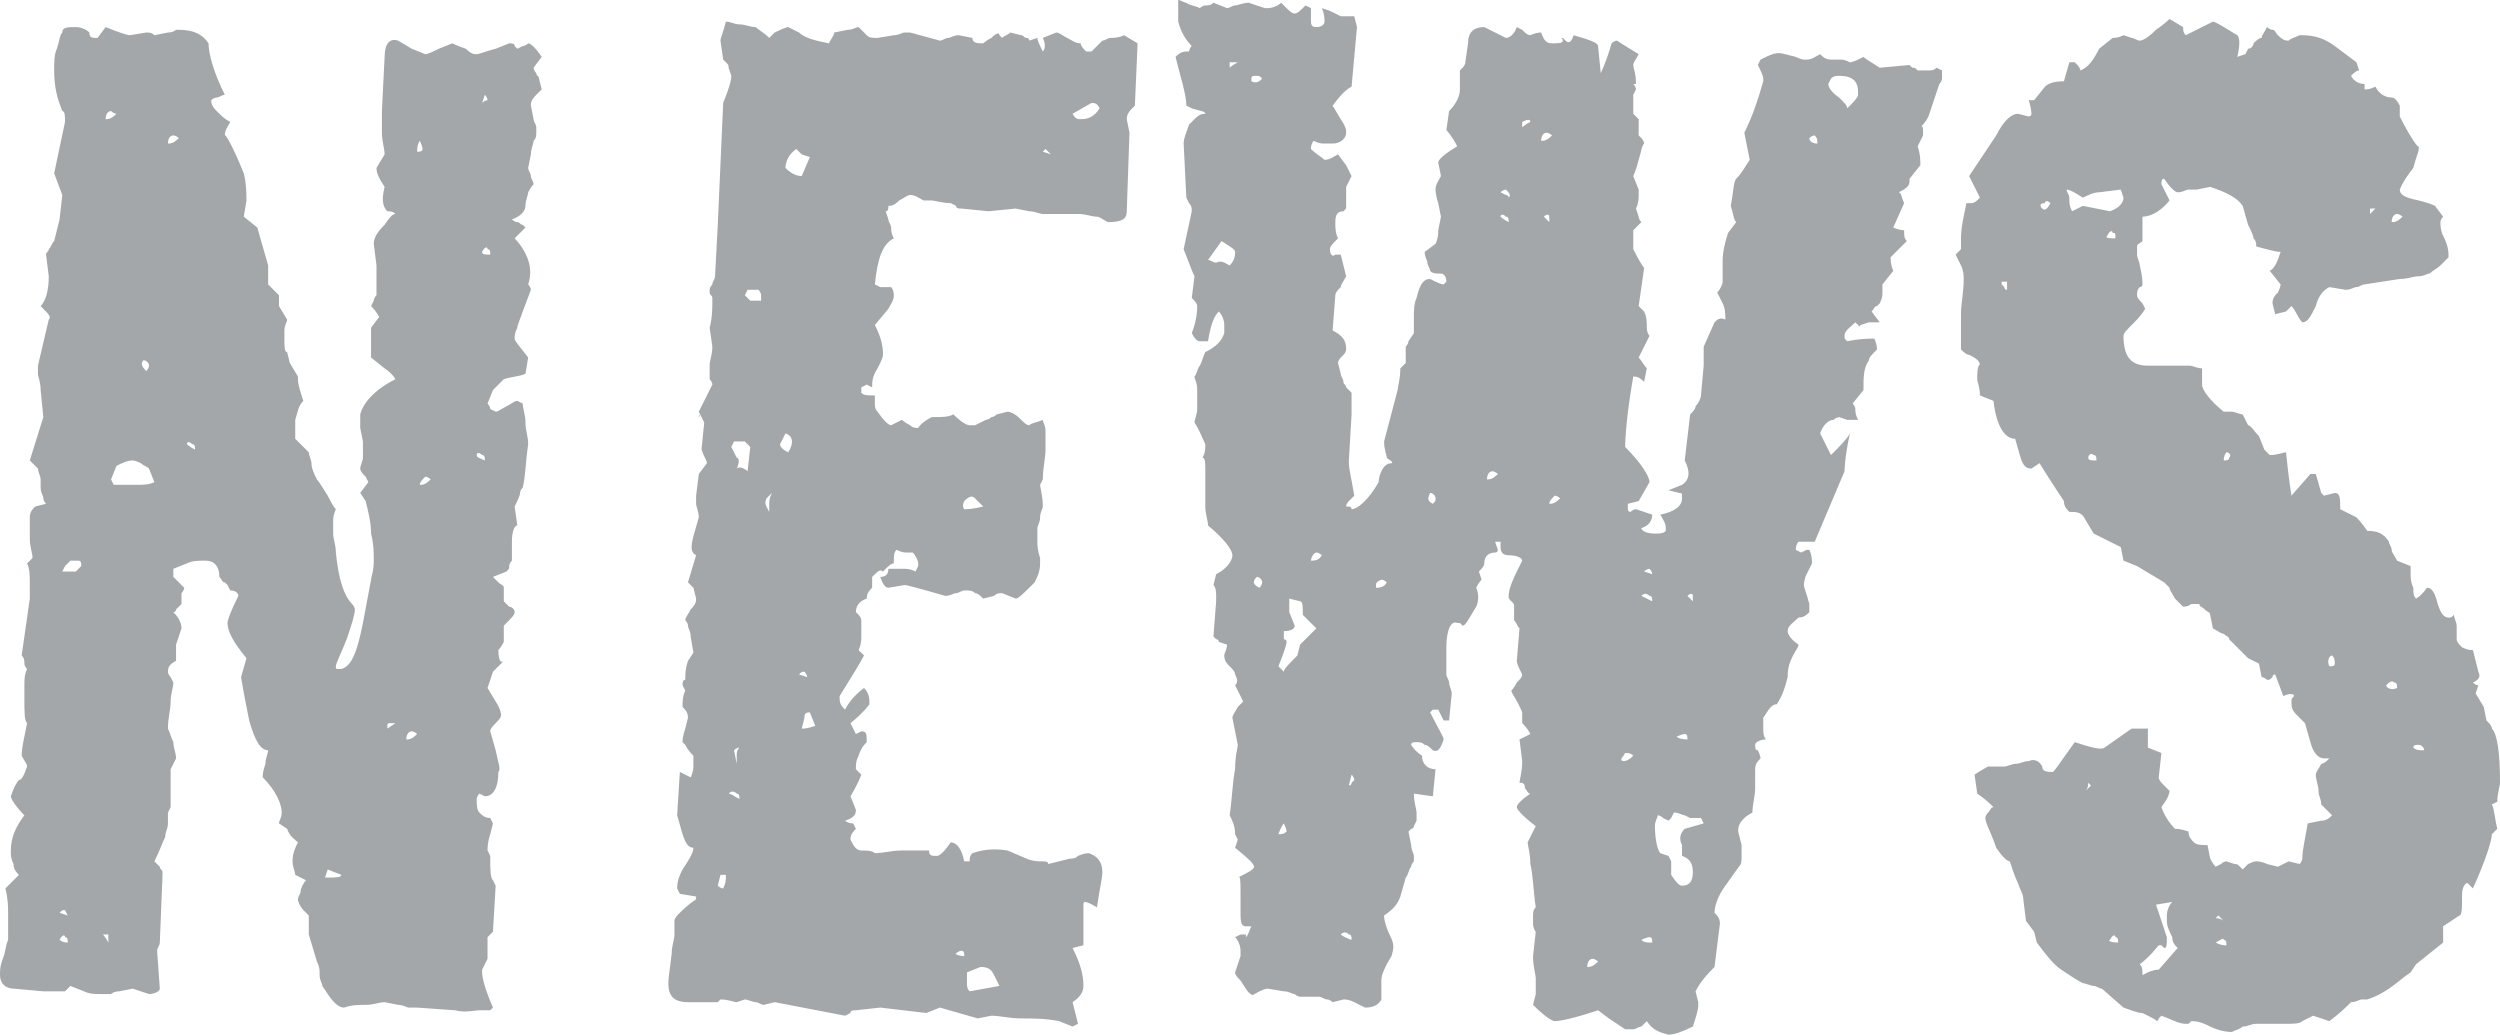 <?xml version="1.0" encoding="utf-8"?>
<!-- Generator: Adobe Illustrator 26.5.3, SVG Export Plug-In . SVG Version: 6.00 Build 0)  -->
<svg version="1.1" id="レイヤー_1" xmlns="http://www.w3.org/2000/svg" xmlns:xlink="http://www.w3.org/1999/xlink" x="0px"
	 y="0px" viewBox="0 0 92.3 38.2" style="enable-background:new 0 0 92.3 38.2;" xml:space="preserve">
<style type="text/css">
	.st0{fill:#A3A7A9;}
</style>
<path class="st0" d="M16.8,37.3l-1.4-0.1c-0.1,0-0.2,0-0.3,0c-0.1,0-0.2-0.1-0.4-0.1L14.2,37c-0.2,0-0.4,0.1-0.7,0.1s-0.5,0-0.8,0.1
	c-0.2,0-0.4-0.2-0.6-0.5l-0.2-0.3c0-0.1-0.1-0.2-0.1-0.4s0-0.3-0.1-0.5l-0.3-1v-0.7l-0.2-0.2c-0.1-0.1-0.2-0.3-0.2-0.4
	c0-0.1,0.1-0.2,0.1-0.3c0-0.1,0.1-0.3,0.2-0.4l-0.4-0.2c0-0.1-0.1-0.3-0.1-0.5c0-0.3,0.1-0.5,0.2-0.7c-0.1-0.1-0.3-0.2-0.4-0.5
	l-0.3-0.2c0-0.1,0.1-0.2,0.1-0.4c0-0.3-0.2-0.8-0.7-1.3c0-0.1,0-0.2,0.1-0.5c0-0.2,0.1-0.4,0.1-0.5c-0.3,0-0.5-0.4-0.7-1.1
	C9.1,26.1,9,25.6,8.9,25l0.2-0.7c-0.5-0.6-0.7-1-0.7-1.3c0-0.1,0.1-0.4,0.4-1c0-0.1-0.1-0.2-0.3-0.2l-0.1-0.2c0,0-0.1-0.1-0.1-0.1
	c-0.1,0-0.1-0.1-0.2-0.2c0-0.4-0.2-0.6-0.5-0.6c-0.3,0-0.5,0-0.7,0.1L6.4,21v0.3c0.3,0.3,0.4,0.4,0.4,0.4c0,0,0,0.1-0.1,0.2v0.4
	c-0.1,0.1-0.1,0.1-0.2,0.2c0,0.1-0.1,0.1-0.1,0.1c0.2,0.2,0.3,0.4,0.3,0.6l-0.2,0.6v0.6c-0.2,0.1-0.3,0.2-0.3,0.4c0,0,0,0.1,0.1,0.2
	l0.1,0.2c0,0.2-0.1,0.4-0.1,0.7c0,0.3-0.1,0.6-0.1,1c0.1,0.2,0.1,0.3,0.2,0.5c0,0.2,0.1,0.4,0.1,0.6l-0.2,0.4v1.4l-0.1,0.2
	c0,0.1,0,0.2,0,0.4c0,0.2-0.1,0.3-0.1,0.5c-0.1,0.2-0.2,0.5-0.4,0.9c0,0,0.1,0.1,0.2,0.2c0,0.1,0.1,0.1,0.1,0.2c0,0,0,0.1,0,0.1
	l-0.1,2.5c0,0.1-0.1,0.2-0.1,0.3l0.1,1.4c0,0.1-0.2,0.2-0.4,0.2l-0.6-0.2l-0.5,0.1c-0.2,0-0.3,0.1-0.3,0.1c-0.1,0-0.1,0-0.1,0H3.7
	c-0.2,0-0.4,0-0.6-0.1l-0.5-0.2c0,0-0.1,0.1-0.2,0.2H2c-0.1,0-0.2,0-0.3,0c-0.1,0-0.1,0-0.1,0l-1.1-0.1c-0.3,0-0.5-0.2-0.5-0.5
	c0-0.2,0-0.3,0.1-0.6c0.1-0.2,0.1-0.5,0.2-0.7c0-0.3,0-0.6,0-0.9c0-0.3,0-0.6-0.1-1l0.5-0.5c-0.1-0.1-0.2-0.2-0.2-0.4
	c-0.1-0.2-0.1-0.3-0.1-0.5c0-0.5,0.2-0.9,0.5-1.3c-0.3-0.3-0.5-0.6-0.5-0.7c0.1-0.3,0.2-0.5,0.3-0.6c0.1,0,0.2-0.2,0.3-0.5
	c0-0.1-0.1-0.2-0.2-0.4c0-0.3,0.1-0.7,0.2-1.2c-0.1-0.1-0.1-0.4-0.1-0.9c0-0.2,0-0.3,0-0.5s0-0.4,0.1-0.6c0,0-0.1-0.1-0.1-0.2
	c0-0.1,0-0.2-0.1-0.3l0.3-2.1c0-0.2,0-0.4,0-0.6s0-0.5-0.1-0.7l0.2-0.2c0-0.2-0.1-0.4-0.1-0.7c0-0.2,0-0.5,0-0.8
	c0-0.2,0.1-0.3,0.2-0.4l0.4-0.1c0,0-0.1-0.1-0.1-0.2c0-0.1-0.1-0.2-0.1-0.4c0-0.1,0-0.2,0-0.3c0-0.1-0.1-0.3-0.1-0.4L1.1,17l0.5-1.6
	l-0.1-1c0-0.3-0.1-0.5-0.1-0.6c0-0.1,0-0.2,0-0.3l0.4-1.7c0.1-0.1,0-0.2-0.3-0.5c0.2-0.2,0.3-0.6,0.3-1.1L1.7,9.4
	c0-0.1,0.1-0.1,0.1-0.2C1.9,9.1,1.9,9,2,8.9l0.2-0.8l0.1-0.9L2,6.4l0.4-1.9c0-0.2,0-0.4-0.1-0.4C2.1,3.6,2,3.2,2,2.6
	C2,2.3,2,2,2.1,1.8c0.1-0.3,0.1-0.5,0.2-0.6c0-0.2,0.2-0.2,0.5-0.2c0.2,0,0.4,0.1,0.5,0.2c0,0.2,0.1,0.2,0.3,0.2L3.9,1
	c0.5,0.2,0.8,0.3,0.9,0.3l0.6-0.1c0.1,0,0.2,0,0.3,0.1l0.5-0.1c0.2,0,0.3-0.1,0.3-0.1c0.1,0,0.1,0,0.1,0c0.6,0,0.9,0.2,1.1,0.5
	c0,0.4,0.2,1.1,0.6,1.9c-0.1,0-0.2,0.1-0.3,0.1C8,3.6,7.9,3.6,7.8,3.7c0,0.1,0,0.2,0.2,0.4c0.2,0.2,0.3,0.3,0.5,0.4
	C8.4,4.7,8.3,4.8,8.3,5c0-0.1,0.3,0.4,0.7,1.4c0,0,0.1,0.3,0.1,1L9,8l0.5,0.4l0.4,1.4v0.7l0.4,0.4c0,0,0,0.2,0,0.4l0.3,0.5
	c0,0.1-0.1,0.2-0.1,0.4c0,0.1,0,0.2,0,0.3c0,0.3,0,0.5,0.1,0.5l0.1,0.4l0.3,0.5v0.1c0,0.2,0.1,0.5,0.2,0.8C11,15,11,15.2,10.9,15.5
	c0,0.2,0,0.5,0,0.7l0.5,0.5c0,0.1,0.1,0.3,0.1,0.4c0,0.2,0.1,0.4,0.2,0.6c0.1,0.1,0.2,0.3,0.4,0.6c0.1,0.2,0.2,0.4,0.3,0.5
	c0,0-0.1,0.2-0.1,0.4c0,0.1,0,0.3,0,0.5c0,0.2,0.1,0.4,0.1,0.7c0.1,1,0.3,1.6,0.6,1.9c0,0,0.1,0.1,0.1,0.2c0,0.2-0.1,0.5-0.3,1.1
	c-0.2,0.5-0.4,0.9-0.4,1c0,0.1,0,0.1,0.1,0.1h0.1c0.4-0.1,0.6-0.7,0.8-1.7l0.3-1.6c0-0.1,0.1-0.3,0.1-0.7c0-0.3,0-0.6-0.1-1
	c0-0.4-0.1-0.8-0.2-1.2l-0.2-0.3l0.3-0.4l-0.1-0.2c-0.1-0.1-0.2-0.2-0.2-0.3c0-0.1,0.1-0.3,0.1-0.4c0-0.2,0-0.4,0-0.6l-0.1-0.5
	c0-0.1,0-0.2,0-0.3c0-0.1,0-0.1,0-0.2c0.1-0.4,0.5-0.9,1.3-1.3c0,0-0.1-0.2-0.4-0.4l-0.5-0.4v-1.1l0.3-0.4c0,0-0.1-0.2-0.3-0.4
	l0.1-0.2c0-0.1,0.1-0.2,0.1-0.2c0-0.2,0-0.6,0-1.1l-0.1-0.8c0-0.2,0.1-0.4,0.4-0.7c0.2-0.3,0.3-0.4,0.4-0.4
	c-0.1-0.1-0.2-0.1-0.3-0.1c-0.2-0.2-0.2-0.5-0.1-0.9c-0.2-0.3-0.3-0.5-0.3-0.7l0.3-0.5c0-0.2-0.1-0.5-0.1-0.8c0-0.3,0-0.6,0-0.8
	l0.1-2c0-0.5,0.2-0.7,0.5-0.6l0.5,0.3L15.7,2c0.1,0,0.3-0.1,0.5-0.2l0.5-0.2c0,0,0.2,0.1,0.5,0.2c0.2,0.2,0.3,0.2,0.4,0.2
	c0.1,0,0.3-0.1,0.7-0.2l0.5-0.2c0.1,0,0.2,0,0.2,0.1l0.1,0.1l0.2-0.1c0.1,0,0.2-0.1,0.2-0.1c0.1,0,0.3,0.2,0.5,0.5l-0.3,0.4
	c0,0,0,0.1,0.1,0.2c0,0.1,0.1,0.1,0.1,0.2l0.1,0.4c0,0-0.1,0.1-0.2,0.2c-0.2,0.2-0.2,0.3-0.2,0.4l0.1,0.5c0,0.1,0.1,0.2,0.1,0.3
	s0,0.1,0,0.2c0,0.1,0,0.2-0.1,0.3c0,0.1-0.1,0.3-0.1,0.5l-0.1,0.5c0,0.1,0.1,0.2,0.1,0.3c0,0.1,0.1,0.2,0.1,0.3c0,0-0.1,0.1-0.2,0.3
	c0,0.1-0.1,0.3-0.1,0.5c0,0.2-0.2,0.4-0.5,0.5c0,0,0.1,0.1,0.2,0.1c0.1,0,0.1,0.1,0.2,0.1c0,0,0.1,0.1,0.1,0.1c0,0-0.1,0.1-0.2,0.2
	l-0.2,0.2c0.2,0.2,0.4,0.5,0.5,0.8c0.1,0.3,0.1,0.6,0,0.9c0,0,0.1,0.1,0.1,0.2l-0.3,0.8c-0.1,0.3-0.2,0.5-0.2,0.6
	C19,12.3,19,12.4,19,12.5c0,0.1,0.2,0.3,0.5,0.7l-0.1,0.6c-0.2,0.1-0.5,0.1-0.8,0.2l-0.4,0.4L18,14.9c0,0,0.1,0.1,0.1,0.2l0.2,0.1
	c0.1,0,0.2-0.1,0.4-0.2c0.2-0.1,0.3-0.2,0.4-0.2l0.2,0.1c0,0.2,0.1,0.4,0.1,0.7c0,0.3,0.1,0.5,0.1,0.8c-0.1,0.7-0.1,1.2-0.2,1.6
	c0,0-0.1,0.1-0.1,0.2c0,0.1-0.1,0.3-0.2,0.5l0.1,0.7c-0.1,0-0.2,0.2-0.2,0.6v0.7c0,0-0.1,0.1-0.1,0.2c0,0.1,0,0.1-0.1,0.2l-0.5,0.2
	c0,0,0.1,0.1,0.2,0.2c0.1,0.1,0.2,0.1,0.2,0.2c0,0.1,0,0.3,0,0.5c0,0,0.1,0.1,0.2,0.2c0.1,0,0.2,0.1,0.2,0.2c0,0.1-0.1,0.2-0.4,0.5
	c0,0.2,0,0.4,0,0.6c-0.1,0.2-0.2,0.3-0.2,0.3c0,0.4,0.1,0.5,0.2,0.4c-0.1,0.1-0.2,0.2-0.4,0.4L18,25.4l0.3,0.5
	c0.2,0.3,0.2,0.5,0.2,0.5c0,0.1-0.1,0.2-0.2,0.3c-0.1,0.1-0.2,0.2-0.2,0.3l0.2,0.7c0.1,0.5,0.2,0.7,0.1,0.8c0,0.6-0.2,0.9-0.5,0.9
	l-0.2-0.1c0,0-0.1,0.1-0.1,0.2c0,0.2,0,0.4,0.1,0.5c0.1,0.1,0.2,0.2,0.4,0.2l0.1,0.2l-0.1,0.4C18,31.1,18,31.3,18,31.4l0.1,0.2v0.1
	c0,0.4,0,0.7,0.1,0.8l0.1,0.2l-0.1,1.7c0,0-0.1,0.1-0.2,0.2v0.8c0,0-0.1,0.2-0.2,0.4v0.1c0,0.2,0.1,0.6,0.4,1.3l-0.1,0.1
	c0,0-0.2,0-0.4,0S17.2,37.4,16.8,37.3z M2.5,33.8l-0.1-0.2c-0.1,0-0.1,0-0.2,0.1L2.5,33.8z M2.5,34.8c0-0.1,0-0.2-0.1-0.2
	c0-0.1-0.1-0.1-0.2,0.1C2.2,34.7,2.3,34.8,2.5,34.8z M2.8,21.1c0,0,0.1-0.1,0.1-0.1c0,0,0.1-0.1,0.1-0.1c0-0.1,0-0.2-0.1-0.2H2.6
	l-0.2,0.2l-0.1,0.2H2.8z M4,34.5H3.8c0,0,0.1,0.1,0.2,0.3V34.5z M3.9,4.4c0.1,0,0.2,0,0.4-0.2C4.2,4.2,4.1,4.1,4.1,4.1
	C4,4.1,3.9,4.2,3.9,4.4z M4.2,17.9H5c0.3,0,0.5,0,0.7-0.1l-0.2-0.5c-0.1-0.1-0.2-0.1-0.3-0.2C5,17,4.9,17,4.9,17
	c-0.2,0-0.4,0.1-0.6,0.2l-0.2,0.5L4.2,17.9z M5.4,13.7c0,0,0.1-0.1,0.1-0.2c0-0.1-0.1-0.2-0.2-0.2C5.2,13.4,5.2,13.5,5.4,13.7z
	 M5.9,36.6L5.9,36.6C5.9,36.7,5.9,36.7,5.9,36.6z M6.2,5.3c0.1,0,0.2,0,0.4-0.2c0,0-0.1-0.1-0.2-0.1C6.3,5,6.2,5.1,6.2,5.3z
	 M7.2,16.6c0-0.1,0-0.2-0.1-0.2c-0.1-0.1-0.2-0.1-0.2,0C6.9,16.4,7,16.5,7.2,16.6z M12,32.4c0.4,0,0.6,0,0.6-0.1l-0.5-0.2L12,32.4z
	 M14.3,26.9l0.3-0.2c0,0-0.1,0-0.2,0C14.3,26.7,14.3,26.7,14.3,26.9z M15,27.3c0.1,0,0.2,0,0.4-0.2c0,0-0.1-0.1-0.2-0.1
	S15,27.1,15,27.3z M15.4,5.6c0.1,0,0.2,0,0.2-0.1c0,0,0-0.1-0.1-0.3C15.5,5.2,15.4,5.3,15.4,5.6z M15.5,17.9c0.1,0,0.2,0,0.4-0.2
	c0,0-0.1-0.1-0.2-0.1C15.6,17.7,15.5,17.8,15.5,17.9z M17.9,17c0-0.1,0-0.2-0.1-0.2c-0.1-0.1-0.2-0.1-0.2,0
	C17.6,16.9,17.7,16.9,17.9,17z M17.8,3.8C17.9,3.7,18,3.7,18,3.7c0,0,0-0.1-0.1-0.2L17.8,3.8z M18.1,9.4c0-0.1,0-0.2-0.1-0.2
	c0-0.1-0.1-0.1-0.2,0.1C17.8,9.4,17.9,9.4,18.1,9.4z M39.1,37.7c-0.5-0.1-1-0.1-1.4-0.1c-0.4,0-0.8-0.1-1.1-0.1l-0.5,0.1l-1.4-0.4
	l-0.5,0.2l-1.7-0.2l-0.9,0.1c-0.1,0-0.2,0-0.2,0.1l-0.2,0.1L28.6,37l-0.4,0.1c-0.1,0-0.2-0.1-0.3-0.1c-0.1,0-0.3-0.1-0.4-0.1
	L27.2,37c-0.1,0-0.3-0.1-0.6-0.1L26.5,37h-1.1c-0.6,0-0.8-0.3-0.7-1l0.1-0.8c0-0.3,0.1-0.5,0.1-0.7c0-0.2,0-0.3,0-0.5
	c0-0.1,0.1-0.2,0.2-0.3c0.1-0.1,0.3-0.3,0.6-0.5v-0.1L25.1,33l-0.1-0.2c0-0.3,0.1-0.5,0.2-0.7c0.2-0.3,0.4-0.6,0.4-0.8
	c-0.2,0-0.3-0.2-0.4-0.5l-0.2-0.7l0.1-1.6l0.4,0.2c0,0,0.1-0.2,0.1-0.4v-0.4c-0.1-0.1-0.2-0.2-0.3-0.4l-0.1-0.1c0-0.1,0-0.2,0.1-0.5
	l0.1-0.4c0-0.2-0.1-0.3-0.2-0.4c0-0.2,0-0.4,0.1-0.6l-0.1-0.2c0-0.1,0-0.2,0.1-0.2c0-0.2,0-0.4,0.1-0.7l0.2-0.3l-0.1-0.6
	c0-0.2-0.1-0.3-0.1-0.4c0-0.1-0.1-0.2-0.1-0.2c0-0.1,0.1-0.2,0.2-0.4c0.2-0.2,0.2-0.3,0.2-0.4l-0.1-0.4c-0.1-0.1-0.2-0.2-0.2-0.2
	l0.3-1c-0.2-0.1-0.2-0.3-0.1-0.7l0.2-0.7c0-0.2-0.1-0.4-0.1-0.5c0-0.1,0-0.2,0-0.3l0.1-0.8l0.3-0.4c0-0.1-0.1-0.2-0.2-0.5l0.1-1
	c-0.1-0.2-0.2-0.4-0.2-0.4l0.5-1c0-0.1-0.1-0.2-0.1-0.2c0-0.1,0-0.3,0-0.5c0-0.2,0.1-0.4,0.1-0.7l-0.1-0.7c0,0,0.1-0.3,0.1-0.9
	L26.3,11c0-0.1-0.1-0.1-0.1-0.2c0,0,0-0.1,0-0.1c0-0.1,0.1-0.2,0.1-0.2c0-0.1,0.1-0.2,0.1-0.3l0.1-1.9l0.2-4.5
	c0.2-0.5,0.3-0.8,0.3-1l-0.1-0.3c0-0.1,0-0.1-0.1-0.2c0,0-0.1-0.1-0.1-0.1l-0.1-0.7c0-0.1,0.1-0.3,0.2-0.7c0.2,0,0.3,0.1,0.5,0.1
	c0.2,0,0.4,0.1,0.6,0.1c0.1,0.1,0.3,0.2,0.5,0.4c0,0,0.1-0.1,0.2-0.2C29,1,29.1,1,29.1,1l0.4,0.2c0.2,0.2,0.6,0.3,1.1,0.4
	c0.1-0.2,0.2-0.3,0.2-0.4l0.5-0.1c0.2,0,0.3-0.1,0.4-0.1L32,1.3c0.1,0.1,0.2,0.1,0.4,0.1l0.6-0.1c0.2,0,0.3-0.1,0.4-0.1
	c0.1,0,0.1,0,0.2,0l1.1,0.3c0.1,0,0.2-0.1,0.3-0.1c0.1,0,0.2-0.1,0.4-0.1l0.5,0.1c0,0.2,0.2,0.2,0.4,0.2c0,0,0.1-0.1,0.3-0.2
	c0.2-0.2,0.3-0.2,0.3-0.1L37,1.4c0.1-0.1,0.2-0.1,0.3-0.2l0.4,0.1c0.1,0,0.1,0.1,0.2,0.1s0.1,0.1,0.1,0.1l0.3-0.1
	c0,0.1,0.1,0.3,0.2,0.5c0.1-0.1,0.1-0.3,0-0.5l0.5-0.2c0.1,0,0.2,0.1,0.4,0.2c0.2,0.1,0.3,0.2,0.5,0.2c0,0.1,0.1,0.2,0.2,0.3h0.2
	l0.4-0.4c0.1,0,0.2-0.1,0.3-0.1c0.1,0,0.3,0,0.5-0.1L42,1.6l-0.1,2.3c-0.2,0.2-0.3,0.3-0.3,0.5l0.1,0.5l-0.1,2.9
	c0,0.3-0.2,0.4-0.7,0.4C40.7,8.1,40.6,8,40.5,8c-0.2,0-0.4-0.1-0.7-0.1c-0.3,0-0.6,0-1,0c-0.1,0-0.2,0-0.3,0c-0.1,0-0.3-0.1-0.5-0.1
	l-0.5-0.1l-1,0.1l-1-0.1c-0.1,0-0.2,0-0.2-0.1l-0.2-0.1c-0.3,0-0.6-0.1-0.7-0.1c-0.2,0-0.3,0-0.3,0c-0.2-0.1-0.3-0.2-0.5-0.2
	c-0.1,0-0.2,0.1-0.4,0.2c-0.2,0.2-0.3,0.2-0.4,0.2c0,0.1,0,0.2-0.1,0.2l0.1,0.3c0,0.1,0.1,0.2,0.1,0.3c0,0.1,0,0.2,0.1,0.4
	c-0.4,0.2-0.6,0.7-0.7,1.7l0.2,0.1h0.4c0,0,0.1,0.1,0.1,0.3s-0.1,0.3-0.2,0.5L32.3,12c0.2,0.4,0.3,0.7,0.3,1.1
	c0,0.1-0.1,0.3-0.2,0.5c-0.2,0.3-0.2,0.5-0.2,0.7L32,14.2l-0.2,0.1v0.2c0.1,0.1,0.2,0.1,0.5,0.1c0,0.1,0,0.2,0,0.3
	c0,0.1,0,0.2,0.1,0.3c0.2,0.3,0.4,0.5,0.5,0.5l0.4-0.2c0,0,0.1,0.1,0.3,0.2c0.1,0.1,0.2,0.1,0.3,0.1c0,0,0.1-0.2,0.5-0.4
	c0.4,0,0.6,0,0.8-0.1c0.3,0.3,0.5,0.4,0.6,0.4H36l0.4-0.2c0,0,0.1,0,0.2-0.1c0.1,0,0.2-0.1,0.2-0.1l0.4-0.1c0.1,0,0.3,0.1,0.4,0.2
	c0.2,0.2,0.3,0.3,0.4,0.3c0.1-0.1,0.3-0.1,0.5-0.2c0,0.1,0.1,0.2,0.1,0.4c0,0.2,0,0.4,0,0.7c0,0.3-0.1,0.7-0.1,1.1l-0.1,0.2
	c0,0.1,0.1,0.4,0.1,0.8c0,0.1-0.1,0.2-0.1,0.4s-0.1,0.3-0.1,0.4V20c0,0.1,0,0.3,0.1,0.6v0.2c0,0.3-0.1,0.5-0.2,0.7
	c-0.4,0.4-0.6,0.6-0.7,0.6l-0.5-0.2c-0.1,0-0.2,0-0.3,0.1l-0.4,0.1c-0.1-0.1-0.2-0.2-0.3-0.2c-0.1-0.1-0.2-0.1-0.4-0.1
	c-0.1,0-0.2,0.1-0.3,0.1c-0.1,0-0.2,0.1-0.4,0.1l-0.7-0.2c-0.4-0.1-0.7-0.2-0.8-0.2l-0.6,0.1c-0.1,0-0.2-0.1-0.3-0.4
	c0.2,0,0.3-0.1,0.3-0.3h0.1c0.1,0,0.2,0,0.4,0s0.3,0,0.5,0.1l0.1-0.2v-0.1c0-0.1-0.1-0.3-0.2-0.4c0,0-0.1,0-0.2,0
	c-0.1,0-0.2,0-0.4-0.1c-0.1,0.1-0.1,0.2-0.1,0.5c-0.1,0-0.2,0.1-0.4,0.3c-0.1-0.1-0.2,0-0.4,0.2v0.4c-0.1,0.1-0.2,0.2-0.2,0.4
	c-0.3,0.1-0.4,0.3-0.4,0.5l0.1,0.1c0,0,0.1,0.1,0.1,0.2v0.2c0,0.1,0,0.2,0,0.4c0,0.1,0,0.3-0.1,0.5l0.2,0.2
	c-0.1,0.2-0.4,0.7-0.9,1.5v0.1c0,0.2,0.1,0.3,0.2,0.4c0.1-0.2,0.3-0.5,0.7-0.8c0.2,0.2,0.2,0.4,0.2,0.6c0,0-0.2,0.3-0.7,0.7l0.2,0.4
	l0.2-0.1c0.2,0,0.2,0.1,0.2,0.4c-0.1,0.1-0.2,0.2-0.3,0.5c-0.1,0.2-0.1,0.3-0.1,0.5l0.2,0.2c0,0-0.1,0.3-0.4,0.8l0.2,0.5
	c0,0.2-0.1,0.3-0.4,0.4c0,0,0.1,0.1,0.3,0.1l0.1,0.2c-0.1,0.1-0.2,0.2-0.2,0.4c0.1,0.2,0.2,0.4,0.4,0.4c0.2,0,0.4,0,0.5,0.1
	c0.3,0,0.6-0.1,1-0.1c0.3,0,0.7,0,1,0c0,0.2,0.1,0.2,0.3,0.2c0.1,0,0.3-0.2,0.5-0.5c0.2,0,0.4,0.2,0.5,0.7h0.2c0-0.1,0-0.2,0.1-0.3
	c0.3-0.1,0.7-0.2,1.3-0.1l0.7,0.3c0,0,0.2,0.1,0.5,0.1c0.2,0,0.3,0,0.3,0.1l0.8-0.2c0.1,0,0.2,0,0.3-0.1c0,0,0.2-0.1,0.4-0.1
	c0.3,0.1,0.5,0.3,0.5,0.7c0,0.2-0.1,0.6-0.2,1.3C40,33.2,40,33.3,40,33.4v1.5L39.6,35c0.3,0.6,0.4,1,0.4,1.4c0,0.2-0.1,0.4-0.4,0.6
	l0.2,0.8l-0.2,0.1L39.1,37.7z M25.8,15.4C25.8,15.3,25.9,15.3,25.8,15.4L25.8,15.4z M26.7,32.8c0.1-0.2,0.1-0.3,0.1-0.5h-0.2
	l-0.1,0.4C26.5,32.7,26.6,32.8,26.7,32.8z M27.3,29.5c0-0.1,0-0.2-0.1-0.2c-0.1-0.1-0.2-0.1-0.3,0C27,29.3,27.1,29.4,27.3,29.5z
	 M27.6,17.4l0.1-0.9l-0.2-0.2h-0.4L27,16.5l0.2,0.4c0.1,0,0.1,0.2,0,0.4C27.3,17.2,27.5,17.3,27.6,17.4z M27.2,28.2
	c0-0.1,0-0.2,0-0.3c0-0.1,0-0.2,0.1-0.3c0,0-0.1,0-0.2,0.1L27.2,28.2z M28.1,11.1c0-0.1,0-0.2,0-0.2c0-0.1-0.1-0.2-0.1-0.2h-0.4
	l-0.1,0.2l0.2,0.2L28.1,11.1z M28.4,18.9c0-0.1,0-0.2,0-0.3c0-0.1,0-0.2,0.1-0.4c0,0-0.1,0.1-0.2,0.2C28.2,18.6,28.3,18.7,28.4,18.9
	z M29.1,16.7c0.2-0.3,0.2-0.6-0.1-0.7c0,0-0.1,0.2-0.2,0.4C28.8,16.5,28.9,16.6,29.1,16.7z M29.6,6.5l0.3-0.7l-0.3-0.1l-0.2-0.2
	C29.1,5.7,29,6,29,6.2C29.2,6.4,29.4,6.5,29.6,6.5z M29.8,25c0,0,0-0.1-0.1-0.2c-0.1,0-0.1,0-0.2,0.1L29.8,25z M29.6,26.9
	c0.1,0,0.2,0,0.5-0.1l-0.2-0.5c-0.2,0-0.2,0.1-0.2,0.2L29.6,26.9z M35.6,35.3c0-0.1,0-0.2-0.1-0.2c0,0-0.1,0-0.2,0.1
	C35.2,35.2,35.4,35.3,35.6,35.3z M35.6,18.8L35.6,18.8c0.1,0,0.3,0,0.7-0.1L36,18.4c-0.1-0.1-0.2-0.1-0.4,0.1
	C35.5,18.7,35.6,18.8,35.6,18.8z M35.8,36.6l1.1-0.2L36.7,36c-0.1-0.2-0.2-0.3-0.5-0.3l-0.5,0.2c0,0.1,0,0.2,0,0.4
	C35.7,36.4,35.7,36.5,35.8,36.6z M38.8,5.7c0,0-0.1-0.1-0.2-0.2l-0.1,0.1L38.8,5.7z M39.9,4.4L39.9,4.4c0.3,0,0.5-0.1,0.7-0.4
	c-0.1-0.2-0.2-0.2-0.3-0.2l-0.7,0.4C39.7,4.4,39.8,4.4,39.9,4.4z M61.6,38.2c-0.4-0.1-0.6-0.2-0.8-0.5c0,0-0.1,0.1-0.2,0.2
	c-0.1,0-0.2,0.1-0.3,0.1c-0.1,0-0.2,0-0.3,0l-0.6-0.4L59,37.3c-0.9,0.3-1.4,0.4-1.6,0.4c-0.1,0-0.4-0.2-0.8-0.6l0.1-0.4v-0.6
	c0-0.1-0.1-0.4-0.1-0.8l0.1-0.9c0,0-0.1-0.1-0.1-0.3c0-0.1,0-0.2,0-0.3c0-0.1,0-0.2,0.1-0.3c-0.1-0.7-0.1-1.2-0.2-1.6
	c0-0.4-0.1-0.7-0.1-0.8l0.3-0.6c-0.4-0.3-0.7-0.6-0.7-0.7c0-0.1,0.2-0.3,0.5-0.5c-0.1,0-0.1-0.1-0.2-0.2c0-0.2-0.1-0.2-0.2-0.2
	c0-0.1,0.1-0.4,0.1-0.8l-0.1-0.8l0.4-0.2c-0.1-0.2-0.2-0.3-0.3-0.4v-0.4c-0.2-0.5-0.4-0.7-0.4-0.8c0,0,0.1-0.1,0.2-0.3
	c0.1-0.1,0.2-0.2,0.2-0.3l-0.1-0.2c-0.1-0.2-0.1-0.3-0.1-0.3l0.1-1.2c-0.1-0.1-0.1-0.2-0.2-0.3v-0.5c0-0.1,0-0.1-0.1-0.2
	c-0.1-0.1-0.1-0.1-0.1-0.2c0-0.3,0.2-0.7,0.5-1.3c0-0.1-0.2-0.2-0.5-0.2c-0.2,0-0.3-0.1-0.3-0.3v-0.2h-0.2l0.1,0.3
	c0,0,0,0.1-0.1,0.1c-0.2,0-0.4,0.1-0.4,0.4c0,0.1-0.1,0.2-0.2,0.3l0.1,0.3c0,0-0.1,0.1-0.2,0.3c0.1,0.2,0.1,0.5,0,0.7
	c-0.3,0.5-0.4,0.7-0.5,0.7l-0.1-0.1h-0.1c-0.2-0.1-0.4,0.2-0.4,0.9v1c0,0.1,0.1,0.2,0.1,0.3c0,0.1,0.1,0.3,0.1,0.4l-0.1,1h-0.2
	c-0.1-0.2-0.2-0.4-0.2-0.4h-0.2l-0.1,0.1c0.3,0.6,0.5,0.9,0.5,1c-0.1,0.3-0.2,0.5-0.4,0.4c-0.1-0.1-0.2-0.2-0.3-0.2
	c-0.1-0.1-0.2-0.1-0.3-0.1c-0.1,0-0.2,0-0.2,0.1c0,0,0.1,0.2,0.4,0.4c0,0.3,0.2,0.5,0.5,0.5l-0.1,1l-0.7-0.1c0,0.3,0.1,0.6,0.1,0.7
	c0,0.2,0,0.3,0,0.3l-0.1,0.2c0,0,0,0.1-0.1,0.1c0,0-0.1,0.1-0.1,0.1l0.1,0.5c0,0.2,0.1,0.3,0.1,0.4c0,0.1,0,0.2,0,0.2
	c0,0-0.1,0.1-0.1,0.2c-0.1,0.1-0.1,0.3-0.2,0.4l-0.2,0.7c-0.1,0.3-0.3,0.5-0.6,0.7c0,0.2,0.1,0.5,0.2,0.7c0.1,0.2,0.2,0.4,0.1,0.7
	c0,0.1-0.1,0.2-0.2,0.4c-0.1,0.2-0.2,0.4-0.2,0.6c0,0,0,0.3,0,0.7c-0.1,0.2-0.3,0.3-0.6,0.3l-0.4-0.2c-0.2-0.1-0.3-0.1-0.4-0.1
	l-0.4,0.1L49.2,37c0,0-0.1-0.1-0.2-0.1c-0.1,0-0.2-0.1-0.3-0.1H48c0,0-0.1,0-0.2-0.1c-0.1,0-0.2-0.1-0.4-0.1l-0.6-0.1
	c0,0-0.1,0-0.3,0.1c-0.2,0.1-0.3,0.2-0.3,0.1c-0.1,0-0.2-0.2-0.4-0.5c-0.1-0.1-0.2-0.2-0.2-0.3l0.2-0.6v-0.2c0-0.2-0.1-0.4-0.2-0.5
	l0.2-0.1H46v0.1c0.1-0.1,0.1-0.2,0.2-0.4h-0.2c-0.2,0-0.2-0.2-0.2-0.6V33c0-0.5,0-0.7-0.1-0.6c0.4-0.2,0.6-0.3,0.6-0.4
	c0-0.1-0.2-0.3-0.7-0.7l0.1-0.3l-0.1-0.2c0-0.3-0.1-0.5-0.2-0.7c0.1-0.7,0.1-1.2,0.2-1.7c0-0.5,0.1-0.8,0.1-0.9l-0.2-1
	c0-0.1,0.1-0.2,0.2-0.4l0.2-0.2c0,0-0.1-0.2-0.3-0.6c0.1-0.1,0.1-0.2,0-0.4c0-0.1-0.1-0.2-0.2-0.3c-0.1-0.1-0.2-0.2-0.2-0.4
	c0-0.1,0.1-0.2,0.1-0.4L45,23.7c0,0,0-0.1-0.1-0.1c0,0-0.1-0.1-0.1-0.1l0.1-1.3c0,0,0-0.1,0-0.2c0-0.1,0-0.3-0.1-0.4l0.1-0.4
	c0.4-0.2,0.6-0.5,0.6-0.7c0-0.2-0.3-0.6-0.9-1.1c0-0.2-0.1-0.4-0.1-0.7c0-0.2,0-0.5,0-0.8v-0.5c0-0.3,0-0.5-0.1-0.5
	c0.1-0.2,0.1-0.3,0.1-0.5c-0.1-0.2-0.2-0.5-0.4-0.8c0-0.1,0.1-0.3,0.1-0.5c0-0.2,0-0.4,0-0.7c0-0.3-0.1-0.4-0.1-0.5
	c0.1-0.1,0.1-0.3,0.2-0.4c0.1-0.2,0.1-0.3,0.2-0.5c0.4-0.2,0.6-0.4,0.7-0.7V12c0-0.2-0.1-0.4-0.2-0.5c-0.2,0.2-0.3,0.5-0.4,1.1h-0.1
	c0,0-0.1,0-0.1,0c0,0-0.1,0-0.1,0c-0.1,0-0.2-0.1-0.3-0.3c0.2-0.5,0.2-0.9,0.2-1c0-0.1-0.1-0.2-0.2-0.3l0.1-0.8
	c-0.1-0.2-0.2-0.5-0.4-1L44,7.8c0-0.1,0-0.2-0.1-0.3l-0.1-0.2l-0.1-2c0-0.2,0.1-0.4,0.2-0.7c0,0,0.1-0.1,0.2-0.2
	c0.1-0.1,0.2-0.2,0.4-0.2c0-0.1-0.2-0.1-0.5-0.2l-0.2-0.1c0-0.4-0.2-1-0.4-1.8c0.2-0.2,0.3-0.2,0.5-0.2c0,0,0-0.1,0.1-0.2
	c-0.2-0.2-0.4-0.5-0.5-0.9L43.5,0c0.1,0,0.2,0.1,0.3,0.1c0.1,0.1,0.3,0.1,0.5,0.2c0,0,0.1-0.1,0.2-0.1c0.1,0,0.2,0,0.3-0.1l0.5,0.2
	c0.1,0,0.2-0.1,0.3-0.1c0.1,0,0.3-0.1,0.5-0.1l0.6,0.2h0.1c0.2,0,0.4-0.1,0.5-0.2c0.1,0.1,0.2,0.2,0.2,0.2c0.1,0.1,0.2,0.2,0.3,0.2
	c0.1,0,0.2-0.1,0.4-0.3l0.2,0.1v0.4c0,0.2,0,0.3,0.2,0.3c0.2,0,0.3-0.1,0.3-0.2c0-0.1,0-0.3-0.1-0.5l0.3,0.1l0.4,0.2H50L50.1,1
	l-0.2,2.2c-0.2,0.1-0.4,0.3-0.7,0.7l0.3,0.5c0.2,0.3,0.2,0.4,0.2,0.5c0,0.2-0.2,0.4-0.5,0.4c-0.1,0-0.2,0-0.3,0
	c-0.1,0-0.2,0-0.4-0.1c0,0-0.1,0.1-0.1,0.3c0.2,0.2,0.4,0.3,0.5,0.4c0.2,0,0.3-0.1,0.5-0.2l0.3,0.4l0.2,0.4l-0.2,0.4
	c0,0.2,0,0.4,0,0.7c0,0.1,0,0.1-0.1,0.2c-0.2,0-0.3,0.1-0.3,0.4c0,0.2,0,0.4,0.1,0.6c-0.2,0.2-0.3,0.3-0.3,0.4
	c0,0.2,0.1,0.3,0.2,0.2h0.2l0.2,0.8c-0.1,0.2-0.2,0.3-0.2,0.4c-0.1,0.1-0.2,0.2-0.2,0.3l-0.1,1.3c0.4,0.2,0.5,0.4,0.5,0.7
	c0,0,0,0.1-0.1,0.2c-0.1,0.1-0.2,0.2-0.2,0.3l0.1,0.4c0,0.1,0.1,0.2,0.1,0.3c0,0.1,0.1,0.1,0.1,0.2l0.2,0.2c0,0.1,0,0.2,0,0.3
	c0,0.1,0,0.3,0,0.5l-0.1,1.7v0.1c0,0.2,0.1,0.6,0.2,1.2l-0.2,0.2c0,0-0.1,0.1-0.1,0.2h0.1c0,0,0.1,0,0.1,0.1c0.2,0,0.6-0.3,1-1
	c0,0,0-0.2,0.1-0.4c0.1-0.2,0.2-0.3,0.4-0.3c0-0.1-0.1-0.1-0.2-0.2c0-0.1-0.1-0.3-0.1-0.6l0.5-1.9c0-0.1,0.1-0.4,0.1-0.8l0.2-0.2
	v-0.6c0,0,0.1-0.1,0.1-0.2l0.2-0.3c0-0.2,0-0.3,0-0.6c0-0.2,0-0.5,0.1-0.7c0.1-0.4,0.2-0.7,0.5-0.7c0.2,0.1,0.4,0.2,0.5,0.2l0.1-0.1
	c0-0.2-0.1-0.3-0.2-0.3c-0.2,0-0.3,0-0.4-0.1c0-0.1-0.1-0.2-0.1-0.3c0-0.1-0.1-0.2-0.1-0.4l0.4-0.3c0.1-0.2,0.1-0.4,0.1-0.5l0.1-0.5
	l-0.1-0.5c-0.1-0.3-0.1-0.5-0.1-0.5c0-0.2,0.1-0.3,0.2-0.5l-0.1-0.5c0-0.1,0.2-0.3,0.7-0.6c-0.2-0.4-0.4-0.6-0.4-0.6l0.1-0.7
	c0.2-0.2,0.4-0.5,0.4-0.8V2.6c0,0,0.1-0.1,0.1-0.1c0,0,0.1-0.1,0.1-0.2l0.1-0.7c0-0.4,0.2-0.6,0.6-0.6c0,0,0.2,0.1,0.4,0.2
	c0.2,0.1,0.4,0.2,0.4,0.2c0.1,0,0.3-0.1,0.4-0.4l0.2,0.1c0,0,0.1,0.1,0.1,0.1c0,0,0.1,0.1,0.2,0.1c0,0,0.2-0.1,0.4-0.1
	c0.1,0.3,0.2,0.4,0.4,0.4c0.2,0,0.4,0,0.4-0.1c0,0,0-0.1-0.1-0.1h0.1l0.1,0.1c0.1,0.1,0.2,0.1,0.3-0.2C58.8,1.5,59,1.6,59,1.7l0.1,1
	c0,0,0.2-0.4,0.4-1.1c0,0,0.1-0.1,0.2-0.1c0,0,0.3,0.2,0.8,0.5c-0.1,0.2-0.2,0.3-0.2,0.4c0,0.1,0.1,0.3,0.1,0.7h-0.1
	c0,0,0.1,0.1,0.1,0.2l-0.1,0.2v0.7l0.2,0.2V5l0.1,0.1c0,0,0.1,0.1,0.1,0.2c-0.1,0.1-0.1,0.3-0.2,0.6c-0.1,0.4-0.2,0.6-0.2,0.6
	l0.2,0.5c0,0,0,0.1,0,0.2c0,0.1,0,0.3-0.1,0.5L60.5,8c0,0.1,0.1,0.2,0.1,0.2c0,0-0.1,0.1-0.1,0.1c0,0-0.1,0.1-0.2,0.2v0.7
	c0.1,0.2,0.2,0.4,0.4,0.7l-0.2,1.4l0.2,0.2c0.1,0.2,0.1,0.4,0.1,0.6c0,0.2,0.1,0.3,0.1,0.3l-0.4,0.8c0.1,0.1,0.2,0.3,0.3,0.4
	l-0.1,0.5c-0.1-0.1-0.2-0.2-0.4-0.2C60,15.6,60,16.5,60,16.5c0.6,0.6,0.9,1.1,0.9,1.3l-0.4,0.7l-0.4,0.1v0.2c0,0,0,0.1,0.1,0.1
	c0,0,0.1-0.1,0.2-0.1L61,19c0,0.2-0.1,0.4-0.4,0.5c0,0.1,0.2,0.2,0.5,0.2c0.2,0,0.3,0,0.4-0.1v-0.1c0-0.2-0.1-0.3-0.2-0.5
	c0.5-0.1,0.8-0.3,0.8-0.6c0-0.2,0-0.2-0.1-0.2l-0.4-0.1l0.5-0.2c0.3-0.2,0.3-0.5,0.1-0.9l0.2-1.7c0.1-0.1,0.2-0.2,0.2-0.3
	c0.1-0.1,0.2-0.3,0.2-0.4l0.1-1.1v-0.7l0.4-0.9c0.1-0.1,0.2-0.2,0.4-0.1c0-0.2,0-0.4-0.1-0.6l-0.2-0.4c0.1-0.1,0.2-0.3,0.2-0.4V9.6
	c0-0.3,0.1-0.7,0.2-1l0.3-0.4c-0.1-0.1-0.1-0.3-0.2-0.6c0.1-0.5,0.1-0.9,0.2-1c0.2-0.2,0.3-0.4,0.5-0.7l-0.1-0.5l-0.1-0.5
	c0.3-0.6,0.5-1.2,0.7-1.9V2.9c0-0.1-0.1-0.3-0.2-0.5l0.1-0.2C65.4,2,65.6,1.9,65.9,2l0.4,0.1c0.2,0.1,0.3,0.1,0.3,0.1h0.1
	c0.2,0,0.3-0.1,0.5-0.2c0.1,0.1,0.2,0.2,0.4,0.2h0.2L68,2.2c0,0,0.1,0,0.3,0.1c0,0,0.1,0,0.3-0.1l0.2-0.1c0.1,0.1,0.3,0.2,0.6,0.4
	l1.1-0.1c0,0,0.1,0.1,0.1,0.1c0.1,0,0.1,0,0.2,0.1h0.1c0.1,0,0.2,0,0.3,0c0.1,0,0.2,0,0.3-0.1l0.2,0.1v0.3c0,0,0,0.1-0.1,0.2
	l-0.4,1.2c-0.1,0.2-0.2,0.3-0.3,0.4C71,4.6,71,4.7,71,5l-0.2,0.4c0.1,0.3,0.1,0.5,0.1,0.7l-0.4,0.5c0,0,0,0.1,0,0.1
	c0,0.2-0.2,0.3-0.4,0.4c0.1,0,0.1,0.2,0.2,0.4l-0.4,0.9c0,0,0.2,0.1,0.4,0.1c0,0.2,0,0.3,0.1,0.4l-0.6,0.6c0,0.3,0.1,0.5,0.1,0.5
	l-0.4,0.5c0,0.1,0,0.2,0,0.3c0,0.1,0,0.2-0.1,0.4c0,0-0.1,0.1-0.1,0.1c-0.1,0-0.1,0.1-0.2,0.2l0.3,0.4h-0.4
	c-0.3,0.1-0.4,0.1-0.3,0.2c0,0-0.1-0.1-0.2-0.2c-0.2,0.2-0.4,0.3-0.4,0.5c0,0.1,0,0.1,0.1,0.2c0,0,0.4-0.1,1-0.1
	c0.1,0.2,0.1,0.4,0.1,0.4c-0.2,0.2-0.3,0.3-0.3,0.4c-0.2,0.3-0.2,0.6-0.2,1.1l-0.4,0.5c0,0,0.1,0.1,0.1,0.2c0,0.1,0,0.2,0.1,0.4
	c-0.2,0-0.3,0-0.4,0l-0.3-0.1c0,0-0.1,0-0.2,0.1c-0.2,0-0.4,0.2-0.5,0.5l0.4,0.8c0.3-0.3,0.6-0.6,0.7-0.8c-0.2,0.9-0.2,1.4-0.2,1.4
	L67,20c-0.2,0-0.4,0-0.6,0c0,0-0.1,0.1-0.1,0.3l0.2,0.1l0.2-0.1h0.1c0.1,0.2,0.1,0.4,0.1,0.5c0,0-0.1,0.2-0.2,0.4
	c-0.1,0.2-0.1,0.4-0.1,0.4c0,0.1,0.1,0.3,0.2,0.7v0.3c-0.1,0.1-0.2,0.2-0.4,0.2c-0.2,0.2-0.4,0.3-0.4,0.5c0,0.1,0.1,0.3,0.4,0.5
	c0,0.1-0.1,0.2-0.2,0.4c-0.1,0.2-0.2,0.4-0.2,0.8c-0.1,0.4-0.2,0.7-0.4,1c-0.2,0-0.3,0.2-0.5,0.5v0.1c0,0.1,0,0.2,0,0.3
	c0,0.1,0,0.3,0.1,0.4c-0.2,0-0.4,0.1-0.4,0.2c0,0.1,0,0.2,0.1,0.2c0.1,0.2,0.1,0.3,0.1,0.3c-0.1,0.1-0.2,0.2-0.2,0.4
	c0,0.2,0,0.4,0,0.7c0,0.3-0.1,0.6-0.1,0.9c-0.4,0.2-0.6,0.5-0.5,0.8l0.1,0.4c0,0.1,0,0.2,0,0.2c0,0.1,0,0.1,0,0.2
	c0,0.2,0,0.3-0.1,0.4l-0.5,0.7c-0.3,0.4-0.4,0.8-0.4,1c0.1,0.1,0.2,0.2,0.2,0.4l-0.2,1.6c-0.2,0.2-0.5,0.5-0.7,0.9l0.1,0.4v0.1
	c0,0.2-0.1,0.5-0.2,0.8C62.1,38.1,61.8,38.2,61.6,38.2z M44.2,13.9C44.2,13.8,44.2,13.8,44.2,13.9L44.2,13.9z M45.4,9.8
	c0.2-0.2,0.2-0.4,0.2-0.5c0-0.1-0.2-0.2-0.5-0.4l-0.5,0.7c0.1,0,0.2,0.1,0.3,0.1C45.1,9.6,45.2,9.7,45.4,9.8z M45.4,2.5
	c0,0,0.1-0.1,0.3-0.2c0,0-0.1,0-0.3,0V2.5z M46.2,3c0.2,0.1,0.3,0,0.4-0.1c-0.1-0.1-0.1-0.1-0.2-0.1C46.2,2.8,46.2,2.8,46.2,3z
	 M46.5,21.7c0,0,0.1-0.1,0.1-0.2c0-0.1-0.1-0.2-0.2-0.2C46.2,21.5,46.3,21.6,46.5,21.7z M47.4,24.8c0-0.1,0.2-0.3,0.5-0.6l0.1-0.4
	l0.6-0.6c-0.3-0.3-0.5-0.5-0.5-0.5c0-0.3,0-0.5-0.1-0.5l-0.4-0.1v0.5l0.2,0.5c0,0.1-0.1,0.2-0.4,0.2v0.3c0,0,0.1,0,0.1,0.1
	c0,0.1-0.1,0.4-0.3,0.9L47.4,24.8z M47.2,30.8c0.1,0,0.2,0,0.3-0.1c0,0,0-0.1-0.1-0.3C47.4,30.4,47.3,30.5,47.2,30.8z M48.4,0.5
	L48.4,0.5L48.4,0.5z M48.4,20.7c0.1,0,0.3,0,0.4-0.2c0,0-0.1-0.1-0.2-0.1S48.4,20.6,48.4,20.7z M49.9,34.7c0-0.1,0-0.2-0.1-0.2
	c-0.1-0.1-0.2-0.1-0.3,0C49.5,34.5,49.6,34.6,49.9,34.7z M49.8,29c0,0,0.1,0,0.1-0.1l0.1-0.1c0,0,0-0.1-0.1-0.2L49.8,29z M50.8,21.7
	c0.1,0,0.3,0,0.4-0.2c0,0-0.1-0.1-0.2-0.1C50.8,21.5,50.8,21.5,50.8,21.7z M52.9,18.6c0.1-0.1,0.1-0.1,0.1-0.2
	c0-0.1-0.1-0.2-0.2-0.2C52.7,18.4,52.7,18.5,52.9,18.6z M54.9,17.7c0.1,0,0.2,0,0.4-0.2c0,0-0.1-0.1-0.2-0.1
	C55,17.4,54.9,17.5,54.9,17.7z M55.6,7c0,0-0.1,0-0.2,0.1l0.2,0.1c0,0,0.1,0,0.1,0.1C55.8,7.2,55.7,7.1,55.6,7z M55.7,8.2
	c0-0.1,0-0.2-0.1-0.2c-0.1-0.1-0.2-0.1-0.2,0C55.4,8,55.5,8.1,55.7,8.2z M56.2,4.7c0,0,0.1-0.1,0.3-0.2c0-0.1-0.1-0.1-0.3,0V4.7z
	 M56.9,5.2c0.1,0,0.2,0,0.4-0.2c0,0-0.1-0.1-0.2-0.1C57,4.9,56.9,5,56.9,5.2z M57.2,8.2V8c0-0.1-0.1-0.1-0.2,0L57.2,8.2z M57.2,18.6
	c0.1,0,0.2,0,0.4-0.2c0,0-0.1-0.1-0.2-0.1C57.3,18.4,57.2,18.5,57.2,18.6z M58.6,35.7c0.1,0,0.2,0,0.4-0.2c0,0-0.1-0.1-0.2-0.1
	C58.7,35.4,58.6,35.5,58.6,35.7z M59.9,28.1c0.1,0,0.2,0,0.4-0.2c-0.1-0.1-0.2-0.1-0.3-0.1C59.9,28,59.8,28,59.9,28.1z M61,22.2
	c0-0.1,0-0.2-0.1-0.2c-0.1-0.1-0.2-0.1-0.3,0C60.6,22,60.8,22.1,61,22.2z M61,21.2c0,0,0-0.1-0.1-0.2c0,0-0.1,0-0.2,0.1L61,21.2z
	 M61,34.8c0-0.1,0-0.2-0.1-0.2c0,0-0.1,0-0.3,0.1C60.7,34.8,60.8,34.8,61,34.8z M62.1,32.7c0.3,0,0.4-0.2,0.4-0.5
	c0-0.3-0.1-0.5-0.4-0.6v-0.4c-0.1-0.2-0.1-0.4,0.1-0.6l0.7-0.2l-0.1-0.2h-0.4l-0.2-0.1c-0.1,0-0.2-0.1-0.4-0.1l-0.1,0.2l-0.1,0.1
	l-0.2-0.1c-0.1-0.1-0.2-0.1-0.2-0.1c0,0.1-0.1,0.2-0.1,0.4c0,0.5,0.1,0.9,0.2,1l0.3,0.1l0.1,0.2c0,0,0,0.1,0,0.1c0,0.1,0,0.3,0,0.4
	C61.9,32.6,62,32.7,62.1,32.7z M62.3,27.3c0-0.1,0-0.2-0.1-0.2c0,0-0.1,0-0.3,0.1C61.9,27.2,62,27.3,62.3,27.3z M62.5,22.2V22
	c0-0.1-0.1-0.1-0.2,0L62.5,22.2z M67.1,5.3c0-0.1,0-0.2-0.1-0.3C67,5,66.9,5,66.8,5.1C66.8,5.2,66.9,5.3,67.1,5.3z M68.2,4
	c0.2-0.2,0.4-0.4,0.4-0.5V3.4c0-0.4-0.2-0.6-0.7-0.6c-0.1,0-0.2,0-0.3,0.1l-0.1,0.2c0,0.1,0.1,0.3,0.4,0.5C68.1,3.8,68.2,3.9,68.2,4
	z M82.4,38.1c-0.3,0-0.6-0.1-0.8-0.2c-0.2-0.1-0.4-0.2-0.7-0.2l-0.1,0.1h-0.1c0,0-0.2,0-0.4-0.1l-0.5-0.2l-0.1,0.1
	c0,0,0,0.1-0.1,0.1c0.1,0-0.1-0.1-0.5-0.3c-0.2,0-0.4-0.1-0.7-0.2l-0.8-0.7c-0.1,0-0.2-0.1-0.3-0.1c-0.1,0-0.3-0.1-0.4-0.1
	c-0.2-0.1-0.5-0.3-0.8-0.5c-0.3-0.2-0.6-0.6-0.9-1l-0.1-0.4l-0.3-0.4l-0.1-0.8c0-0.2-0.1-0.3-0.2-0.6c-0.1-0.2-0.2-0.5-0.3-0.8
	c-0.1,0-0.3-0.2-0.5-0.5c-0.2-0.6-0.4-0.9-0.4-1.1c0,0,0-0.1,0.1-0.2c0.1-0.1,0.1-0.2,0.2-0.2c-0.1-0.1-0.3-0.3-0.6-0.5l-0.1-0.7
	c0.3-0.2,0.5-0.3,0.5-0.3H74c0.1,0,0.3-0.1,0.4-0.1c0.2,0,0.3-0.1,0.5-0.1c0.2-0.1,0.4,0,0.5,0.2c0,0.2,0.2,0.2,0.4,0.2
	c0,0,0.1-0.1,0.3-0.4l0.5-0.7c0.6,0.2,1,0.3,1.1,0.2l1-0.7h0.6v0.7l0.5,0.2l-0.1,0.9c0,0.1,0.1,0.2,0.2,0.3c0.1,0.1,0.2,0.2,0.2,0.2
	c0,0,0,0.1-0.1,0.3l-0.2,0.3c0.1,0.3,0.3,0.6,0.5,0.8c0.1,0,0.2,0,0.5,0.1c0,0.2,0.1,0.3,0.2,0.4c0.1,0.1,0.3,0.1,0.5,0.1l0.1,0.5
	c0.1,0.2,0.2,0.3,0.2,0.3l0.2-0.1c0.1-0.1,0.2-0.1,0.2-0.1l0.3,0.1c0.1,0,0.1,0,0.2,0.1c0,0,0.1,0.1,0.1,0.1c0,0,0.1-0.1,0.2-0.2
	c0.2-0.1,0.3-0.1,0.3-0.1c0,0,0.2,0,0.4,0.1l0.4,0.1l0.2-0.1l0.2-0.1l0.4,0.1c0.1-0.1,0.1-0.2,0.1-0.2c0-0.3,0.1-0.7,0.2-1.3
	l0.5-0.1c0.2,0,0.3-0.1,0.4-0.2c0,0-0.1-0.1-0.2-0.2c-0.1-0.1-0.2-0.2-0.2-0.2c0-0.2-0.1-0.3-0.1-0.5c0-0.2-0.1-0.4-0.1-0.6
	c0-0.1,0.1-0.2,0.2-0.4c0.1,0,0.2-0.1,0.3-0.2L85.8,28c-0.2,0-0.4-0.2-0.5-0.6l-0.2-0.7c-0.1-0.1-0.2-0.2-0.3-0.3
	c-0.2-0.2-0.2-0.3-0.2-0.5c0-0.1,0-0.1,0.1-0.2c0-0.1-0.2-0.1-0.4,0L84,24.9c0,0-0.1,0-0.1,0.1c-0.1,0.1-0.1,0.1-0.2,0.1
	c0,0-0.1-0.1-0.2-0.1l-0.1-0.5L83,24.3l-0.7-0.7c0-0.1-0.1-0.1-0.2-0.2c-0.1,0-0.2-0.1-0.4-0.2l-0.1-0.5c0-0.1-0.1-0.1-0.2-0.2
	c-0.1-0.1-0.2-0.1-0.2-0.2h-0.3c0,0-0.1,0.1-0.3,0.1c0,0-0.1-0.1-0.3-0.3c-0.1-0.2-0.2-0.3-0.2-0.4c-0.1-0.1-0.2-0.2-0.2-0.2l-1-0.6
	l-0.5-0.2l-0.1-0.5l-1-0.5L77,19.2c-0.1-0.2-0.2-0.3-0.5-0.3h-0.1c-0.1-0.1-0.2-0.2-0.2-0.4c-0.6-0.9-0.9-1.4-0.9-1.4L75,17.3H75
	c-0.2,0-0.3-0.1-0.4-0.4l-0.2-0.7c-0.4,0-0.7-0.5-0.8-1.4l-0.5-0.2c0-0.3-0.1-0.5-0.1-0.6c0-0.1,0-0.2,0-0.1c0-0.4,0.1-0.5,0.1-0.4
	c0-0.2-0.2-0.3-0.4-0.4c-0.1,0-0.2-0.1-0.3-0.2c0-0.4,0-0.9,0-1.3c0-0.4,0.1-0.8,0.1-1.3c0-0.1,0-0.3-0.1-0.5l-0.2-0.4l0.2-0.2V8.8
	c0-0.4,0.1-0.8,0.2-1.3c0,0,0.1,0,0.2,0c0.1,0,0.2-0.1,0.3-0.2l-0.4-0.8L73.7,5c0.3-0.6,0.6-0.8,0.8-0.8l0.4,0.1c0,0,0.1,0,0.1-0.1
	c0,0,0-0.2-0.1-0.5H75h0.1l0.4-0.5c0.1-0.1,0.3-0.2,0.7-0.2l0.2-0.7h0.2c0,0,0.1,0.1,0.1,0.1c0,0,0.1,0.1,0.1,0.2
	c0.3-0.1,0.5-0.4,0.7-0.8l0.5-0.4c0.1,0,0.2,0,0.4-0.1l0.3,0.1c0.1,0,0.2,0.1,0.3,0.1c0.1,0,0.3-0.1,0.6-0.4
	c0.3-0.2,0.5-0.4,0.5-0.4l0.5,0.3c0,0.1,0,0.2,0.1,0.3l1-0.5c0.1,0,0.4,0.2,0.9,0.5c0.1,0.1,0.1,0.4,0,0.8L82.9,2L83,1.8
	c0.1,0,0.2-0.1,0.2-0.2c0.1-0.1,0.2-0.2,0.3-0.2c0-0.1,0.1-0.2,0.2-0.4c0,0,0.1,0.1,0.2,0.1c0.1,0,0.1,0.1,0.2,0.2
	c0.2,0.2,0.3,0.2,0.4,0.2c0.1-0.1,0.2-0.1,0.4-0.2h0.1c0.4,0,0.8,0.1,1.2,0.4l0.8,0.6l0.1,0.3c-0.1,0-0.2,0.1-0.3,0.2
	c0.1,0.2,0.3,0.3,0.5,0.3v0.2c0.1,0,0.2,0,0.4-0.1c0.1,0.2,0.3,0.4,0.6,0.4c0.1,0,0.2,0.1,0.3,0.3c0,0.1,0,0.3,0,0.4
	c0.4,0.8,0.7,1.2,0.7,1.1v0.1c0,0.1-0.1,0.3-0.2,0.7C88.7,6.7,88.6,7,88.6,7c0,0.2,0.2,0.3,0.7,0.4c0.4,0.1,0.6,0.2,0.6,0.2L90.2,8
	c0,0-0.1,0.1-0.1,0.2c0,0.1,0,0.3,0.1,0.5c0.2,0.4,0.2,0.6,0.2,0.8c-0.1,0.1-0.2,0.2-0.3,0.3c-0.1,0.1-0.3,0.2-0.4,0.3
	c-0.1,0-0.2,0.1-0.4,0.1c-0.2,0-0.4,0.1-0.7,0.1l-1.3,0.2c-0.1,0-0.2,0.1-0.3,0.1c-0.1,0-0.2,0.1-0.4,0.1L86,10.6
	c-0.2,0.1-0.4,0.3-0.5,0.7c-0.2,0.4-0.3,0.6-0.5,0.6c0,0-0.1-0.1-0.2-0.3c-0.1-0.2-0.2-0.3-0.2-0.3c0,0-0.1,0.1-0.2,0.2l-0.4,0.1
	l-0.1-0.4c0-0.2,0.1-0.3,0.2-0.4c0.1-0.2,0.1-0.3,0.1-0.3L83.8,10c0.2-0.1,0.3-0.4,0.4-0.7c-0.2,0-0.5-0.1-0.9-0.2
	c0-0.1,0-0.2-0.1-0.3c0-0.1-0.1-0.3-0.2-0.5l-0.2-0.7c-0.2-0.3-0.6-0.5-1.2-0.7l-0.5,0.1c-0.1,0-0.2,0-0.3,0c-0.1,0-0.2,0.1-0.4,0.1
	c-0.1,0-0.3-0.2-0.5-0.5c-0.1,0-0.1,0.1-0.1,0.2l0.3,0.6C79.7,7.9,79.3,8,79.1,8v0.9C79,9,78.9,9,78.9,9.1c0,0.1,0,0.2,0,0.3
	c0,0.1,0.1,0.3,0.1,0.4c0.1,0.4,0.1,0.6,0.1,0.7c0,0,0,0.1-0.1,0.1c-0.1,0.1-0.1,0.2-0.1,0.3c0,0.1,0.1,0.2,0.2,0.3l0.1,0.2
	c0,0-0.1,0.2-0.4,0.5c-0.3,0.3-0.4,0.4-0.4,0.5c0,0.8,0.3,1.1,0.9,1.1h0.2c0.1,0,0.2,0,0.4,0c0.1,0,0.2,0,0.4,0c0.2,0,0.3,0,0.5,0
	c0.2,0,0.3,0.1,0.5,0.1v0.6c0,0.2,0.3,0.6,0.8,1c0.1,0,0.2,0,0.3,0c0.1,0,0.3,0.1,0.4,0.1l0.2,0.4c0.1,0,0.2,0.2,0.4,0.4l0.2,0.5
	c0.1,0.1,0.2,0.2,0.2,0.2c0.3,0,0.5-0.1,0.6-0.1c0,0,0,0,0,0c0.1,1,0.2,1.6,0.2,1.6l0.7-0.8h0.2l0.2,0.7c0,0,0.1,0.1,0.1,0.1
	l0.4-0.1c0.2,0,0.2,0.2,0.2,0.6l0.6,0.3c0,0,0.2,0.2,0.4,0.5c0.4,0,0.6,0.1,0.8,0.4c0,0.1,0.1,0.2,0.1,0.3c0,0.1,0.1,0.2,0.2,0.4
	l0.5,0.2c0,0.1,0,0.2,0,0.3c0,0.1,0,0.3,0.1,0.5c0,0.2,0,0.3,0.1,0.4c0,0,0.2-0.1,0.4-0.4c0.2,0,0.3,0.2,0.4,0.6
	c0.1,0.3,0.2,0.5,0.4,0.5c0.1,0,0.1,0,0.2-0.1c0,0.1,0.1,0.3,0.1,0.4c0,0.1,0,0.3,0,0.5c0,0.1,0.1,0.2,0.2,0.3
	c0.2,0.1,0.3,0.1,0.4,0.1l0.2,0.8c0.1,0.2,0,0.3-0.2,0.4c0.1,0.1,0.2,0.1,0.2,0.1l-0.1,0.3l0.3,0.5l0.1,0.5c0.1,0.1,0.2,0.2,0.2,0.3
	c0.2,0.2,0.3,0.9,0.3,2c0,0.1-0.1,0.4-0.1,0.7L92,29.7c0.1,0.2,0.1,0.5,0.2,0.9L92,30.8c0,0.2-0.2,0.9-0.7,2l-0.2-0.2
	c-0.1,0-0.2,0.2-0.2,0.4c0,0.5,0,0.8-0.1,0.8l-0.6,0.4c0,0.3,0,0.5,0,0.6l-1,0.8L89,35.9c-0.3,0.2-0.5,0.4-0.8,0.6
	c-0.3,0.2-0.5,0.3-0.8,0.4c0,0-0.1,0-0.2,0c-0.1,0-0.2,0.1-0.4,0.1c-0.2,0.2-0.4,0.4-0.8,0.7l-0.6-0.2L85,37.7
	c-0.1,0.1-0.3,0.1-0.7,0.1h-1c-0.2,0-0.3,0.1-0.5,0.1C82.7,38,82.6,38,82.4,38.1z M73.9,10.5c0,0,0.1,0.1,0.1,0.1c0,0,0,0.1,0.1,0.1
	c0,0,0-0.1,0-0.2v-0.1H73.9z M75.4,7.7c0.1,0.1,0.2,0,0.3-0.2c-0.1-0.1-0.2-0.1-0.2,0C75.3,7.5,75.3,7.6,75.4,7.7z M76.5,7.8
	c0,0,0.2-0.1,0.4-0.2l0.5,0.1l0.5,0.1c0.3-0.1,0.5-0.3,0.5-0.5L78.3,7l-0.8,0.1c-0.2,0-0.4,0.1-0.6,0.2c-0.3-0.2-0.5-0.3-0.6-0.3
	c0,0.1,0.1,0.2,0.1,0.3C76.4,7.5,76.4,7.6,76.5,7.8z M77,29.2l0.2-0.2l-0.1-0.1C77.1,29.1,77,29.2,77,29.2z M77.4,17
	c0-0.1,0-0.2-0.1-0.2c-0.1-0.1-0.2,0-0.2,0.1C77.1,17,77.2,17,77.4,17z M78.1,8.8c0-0.2,0-0.2-0.1-0.2c0-0.1-0.1-0.1-0.2,0.1
	C77.7,8.8,77.9,8.8,78.1,8.8z M78.2,34.8c0-0.1,0-0.2-0.1-0.2c0-0.1-0.1-0.1-0.2,0.1C77.8,34.7,77.9,34.8,78.2,34.8z M79.1,36
	l0.2-0.1c0,0,0.2-0.1,0.4-0.1l0.7-0.8c-0.1-0.1-0.2-0.2-0.2-0.4c-0.1-0.2-0.2-0.4-0.2-0.6v-0.2c0-0.2,0.1-0.4,0.2-0.5l-0.6,0.1
	l0.4,1.2c0,0.3,0,0.4-0.1,0.4l-0.1-0.1h-0.1c-0.1,0.1-0.3,0.4-0.7,0.7C79.1,35.7,79.1,35.8,79.1,36z M82.1,34c0,0-0.1-0.1-0.2-0.2
	l-0.1,0.1C82,33.9,82.1,34,82.1,34z M82.2,34.9c0-0.1,0-0.2-0.1-0.2c0-0.1-0.1,0-0.3,0.1C82,34.9,82.1,34.9,82.2,34.9z M82.1,17
	c0.1,0,0.2,0,0.2-0.1c0.1-0.1,0-0.2-0.1-0.2C82.2,16.7,82.1,16.8,82.1,17z M86,24.6c0.1,0,0.2,0,0.2-0.1c0-0.1,0-0.2-0.1-0.3
	C86,24.2,85.9,24.4,86,24.6z M86.1,27.9C86.1,27.9,86.1,27.9,86.1,27.9L86.1,27.9L86.1,27.9z M87.5,7.9l0.2-0.2c0,0-0.1,0-0.2,0V7.9
	z M88.5,25.4c0-0.1,0-0.2-0.1-0.2c-0.1-0.1-0.2,0-0.3,0.1C88.1,25.4,88.3,25.5,88.5,25.4z M88.3,8.2c0.1,0,0.2,0,0.4-0.2
	c0,0-0.1-0.1-0.2-0.1C88.4,7.9,88.3,8,88.3,8.2z M89.5,27.7c0-0.1-0.1-0.2-0.2-0.2c-0.1,0-0.2,0-0.2,0.1
	C89.2,27.7,89.3,27.7,89.5,27.7z"/>
</svg>
